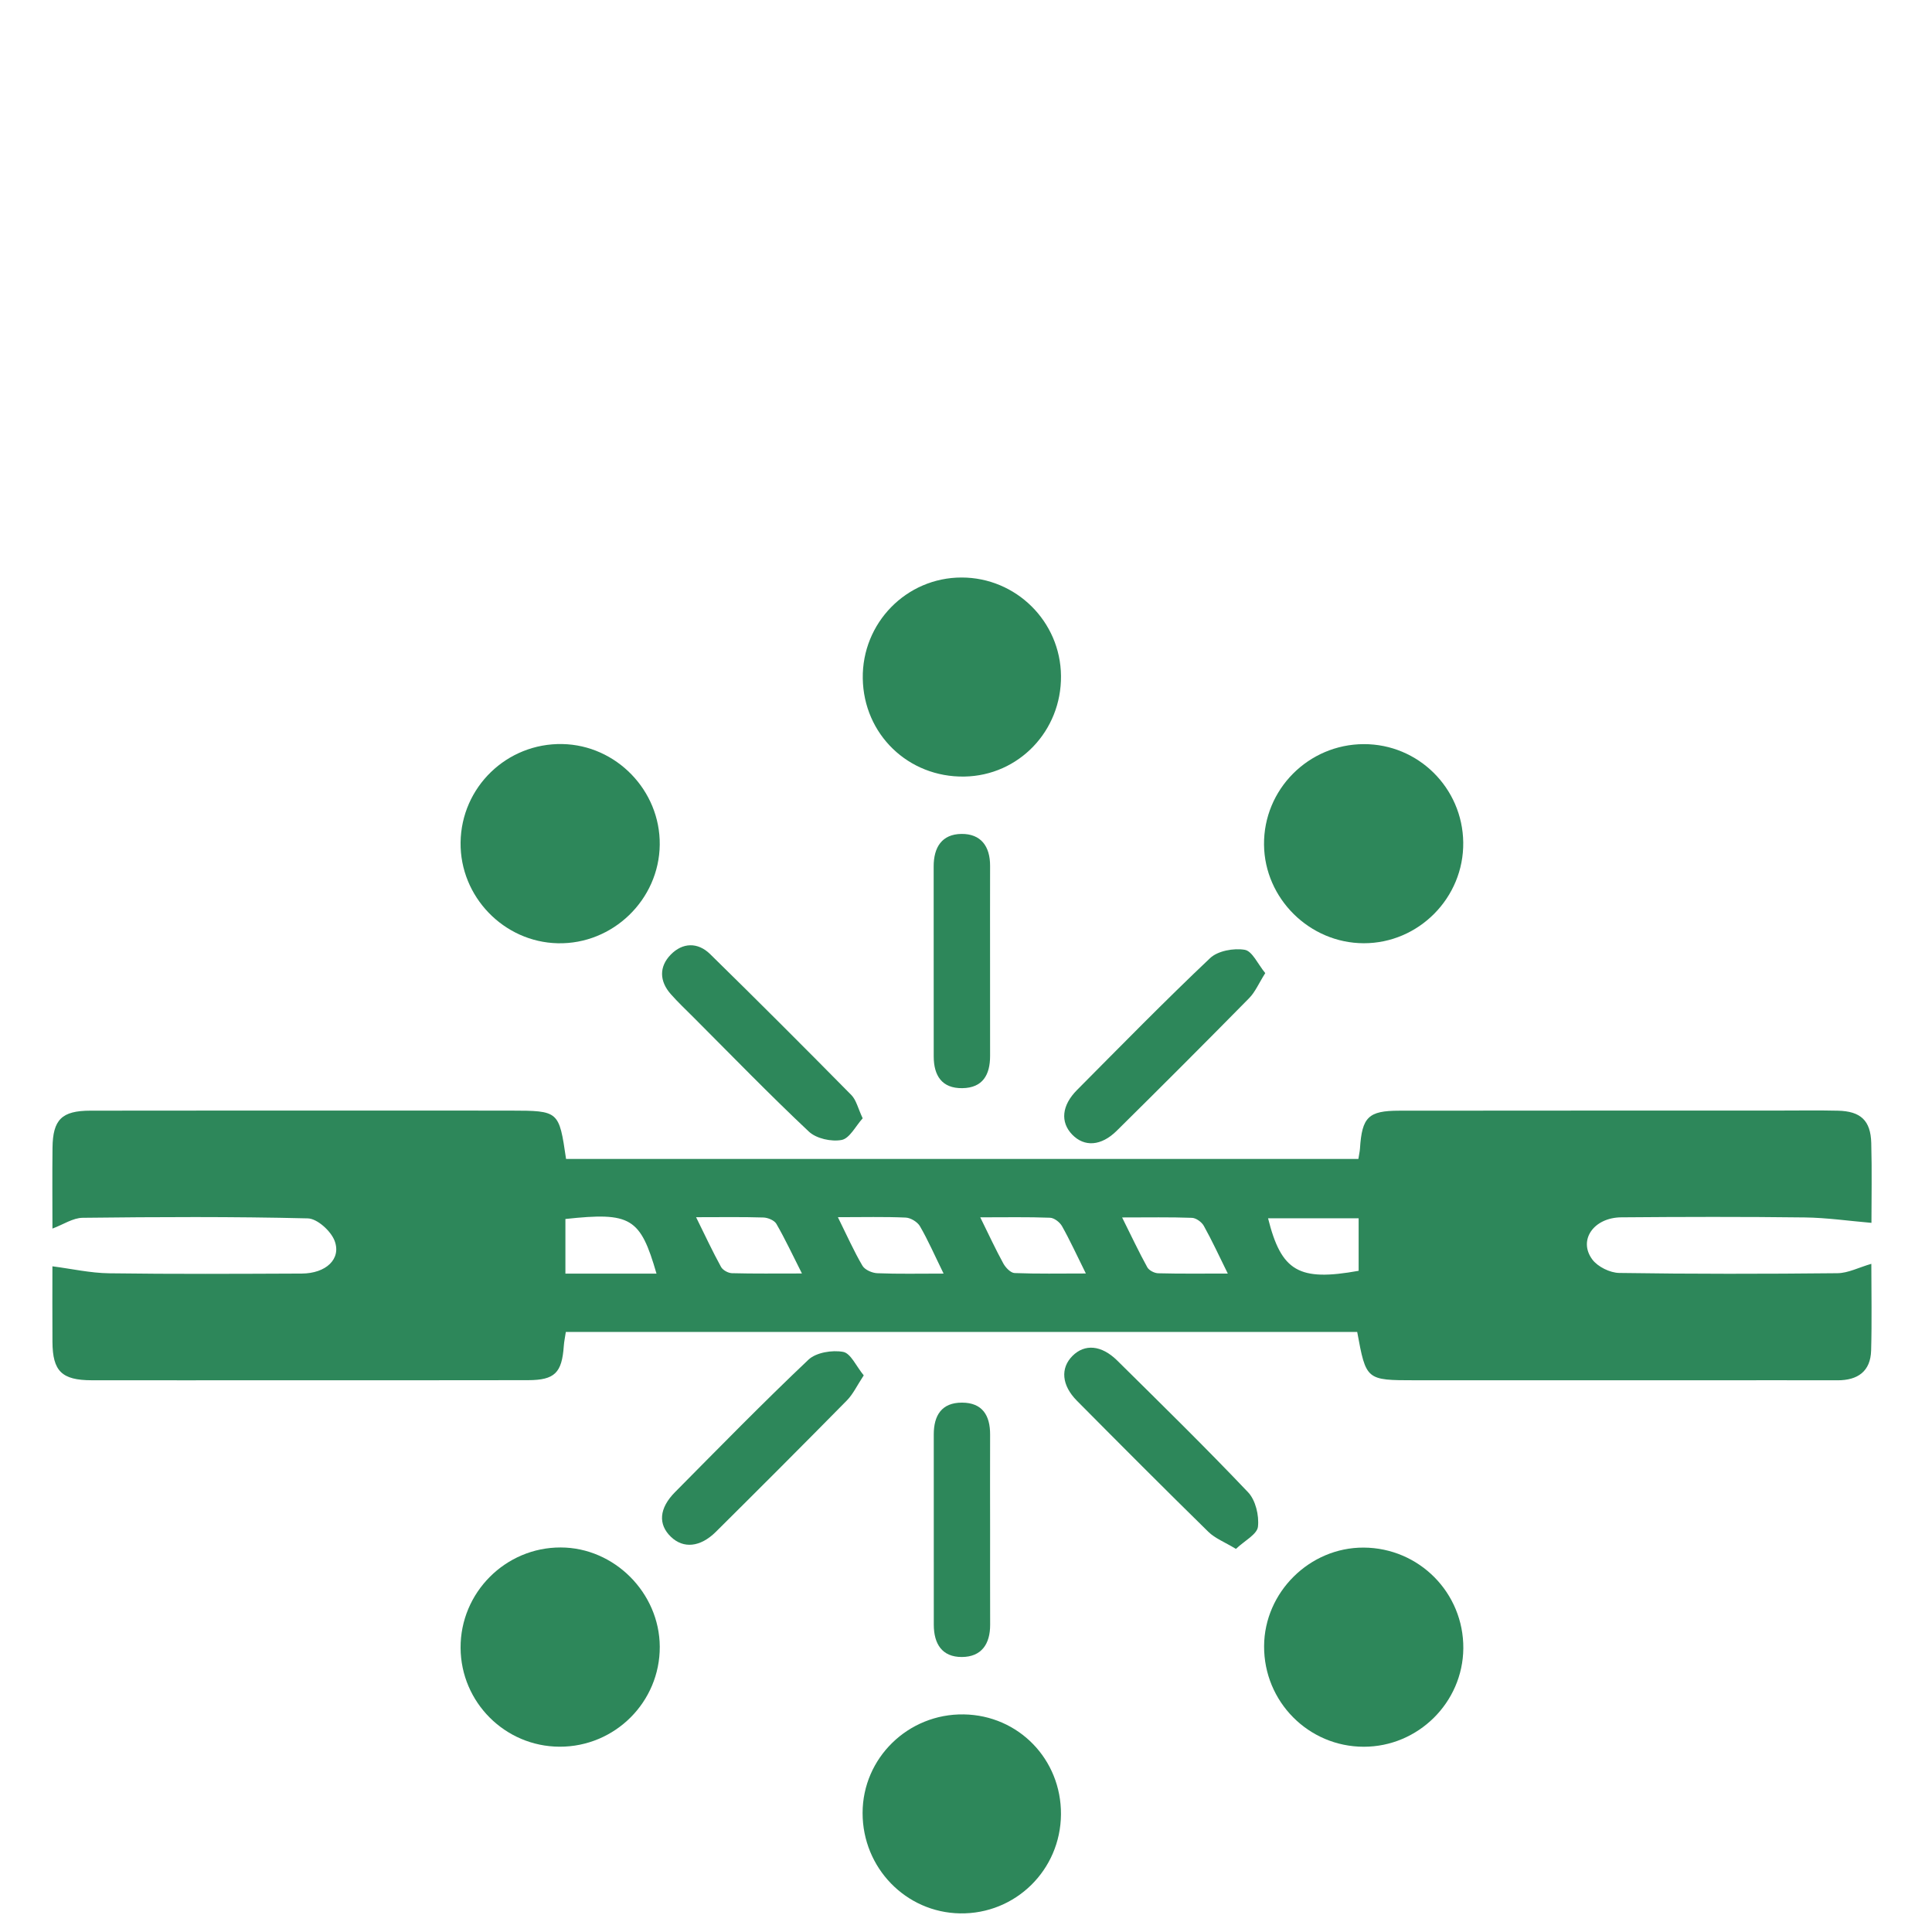 <?xml version="1.0" encoding="utf-8"?>
<!-- Generator: Adobe Illustrator 16.0.0, SVG Export Plug-In . SVG Version: 6.00 Build 0)  -->
<!DOCTYPE svg PUBLIC "-//W3C//DTD SVG 1.0//EN" "http://www.w3.org/TR/2001/REC-SVG-20010904/DTD/svg10.dtd">
<svg version="1.0" xmlns="http://www.w3.org/2000/svg" xmlns:xlink="http://www.w3.org/1999/xlink" x="0px" y="0px"
	 width="141.73px" height="141.73px" viewBox="0 0 141.73 141.73" enable-background="new 0 0 141.73 141.73" xml:space="preserve">
<g id="Calque_1" display="none">
	<g id="Calque_1_2_">
		<g id="Calque_1_1_" display="inline">
			<g>
				<path d="M32.861,112.566c-0.045,1.352,2.258,3.746,3.735,3.914c1.462,0.176,3.182-1.861,6.035-3.76
					c-2.785-2.011-4.439-4.127-5.896-3.995C35.244,108.857,32.911,111.15,32.861,112.566z"/>
				<path d="M95.207,74.61c1.453,0.16,3.146-1.913,5.931-3.813c-2.754-1.908-4.434-3.979-5.895-3.841
					c-1.516,0.146-2.818,2.442-4.22,3.797C92.41,72.128,93.688,74.442,95.207,74.61z"/>
				<path d="M99.128,54.148c-0.107-1.486-2.46-3.895-3.848-3.907c-1.417-0.018-3.837,2.282-4.009,3.775
					c-0.168,1.457,1.956,3.173,3.812,5.834C97.055,57.24,99.238,55.608,99.128,54.148z"/>
				<path d="M78.687,57.949c1.42,0.104,2.997-2.11,5.725-4.271c-2.918-1.775-4.714-3.732-6.106-3.475
					c-1.518,0.274-3.776,2.702-3.665,4.012C74.762,55.659,77.156,57.846,78.687,57.949z"/>
				<path d="M48.764,20.697c0.023-1.417-2.188-3.815-3.691-4.049c-1.413-0.219-3.177,1.83-6.083,3.724
					c2.778,2.067,4.397,4.199,5.826,4.079C46.325,24.318,48.74,22.062,48.764,20.697z"/>
				<path d="M28.5,24.402c1.447,0.081,3.02-2.132,5.657-4.224c-2.872-1.762-4.701-3.766-6.128-3.518
					c-1.534,0.271-2.689,2.666-4.013,4.13C25.51,22.088,26.945,24.318,28.5,24.402z"/>
				<path d="M32.823,129.296c0.199,1.541,2.415,2.826,3.756,4.229c1.396-1.365,3.681-2.591,3.92-4.132
					c0.208-1.381-1.836-3.104-3.803-6.047C34.692,126.236,32.648,127.908,32.823,129.296z"/>
				<path d="M57.917,121.038c0.038,1.423,2.364,3.753,3.854,3.884c1.46,0.134,3.125-2,5.836-3.958
					c-2.718-1.859-4.409-3.913-5.856-3.761C60.25,117.371,57.88,119.709,57.917,121.038z"/>
				<path d="M41.133,120.848c0.144,1.548,2.365,2.896,3.684,4.338c1.409-1.337,3.705-2.521,3.959-4.056
					c0.233-1.387-1.744-3.146-3.582-6.083C43.128,117.824,41.001,119.445,41.133,120.848z"/>
				<path d="M24.347,121.205c0.296,1.526,2.718,3.702,4.149,3.658c1.345-0.044,3.547-2.57,3.633-4.096
					c0.078-1.435-2.124-2.994-4.247-5.652C26.102,117.992,24.083,119.817,24.347,121.205z"/>
				<path d="M57.616,37.367c1.398,1.34,2.707,3.611,4.221,3.757c1.438,0.135,3.085-1.958,5.796-3.892
					c-2.784-1.888-4.492-3.951-5.94-3.775C60.203,33.629,58.961,35.972,57.616,37.367z"/>
				<path d="M61.801,108.047c1.417,0.152,3.087-1.903,5.855-3.841c-2.784-1.92-4.475-3.994-5.909-3.834
					c-1.501,0.175-3.799,2.49-3.807,3.886C57.934,105.601,60.292,107.879,61.801,108.047z"/>
				<path d="M57.919,54.239c0.082,1.402,2.535,3.633,4.045,3.71c1.462,0.076,3.042-2.122,5.657-4.177
					c-2.812-1.789-4.595-3.815-6.046-3.602C60.083,50.395,57.836,52.87,57.919,54.239z"/>
				<path d="M53.528,99.803c1.388,0.132,2.996-2.061,5.716-4.172c-2.894-1.796-4.657-3.76-6.056-3.524
					c-1.521,0.249-2.692,2.556-4.018,3.958C50.617,97.408,51.973,99.649,53.528,99.803z"/>
				<path d="M91.312,87.389c0.12,1.524,2.42,3.985,3.783,3.992c1.439,0.01,3.812-2.249,4.06-3.797
					c0.223-1.387-1.88-3.146-3.754-5.929C93.375,84.329,91.191,85.95,91.312,87.389z"/>
				<path d="M69.965,58.646c-1.449,0.188-3.713,2.629-3.614,3.929c0.108,1.417,2.461,3.626,3.938,3.714
					c1.466,0.08,3.054-2.049,5.747-4.086C73.173,60.409,71.428,58.456,69.965,58.646z"/>
				<path d="M78.639,91.398c1.395,0.138,3.012-2.009,5.762-4.075c-2.894-1.862-4.648-3.878-6.043-3.65
					c-1.517,0.248-3.784,2.628-3.717,3.979C74.712,89.062,77.102,91.252,78.639,91.398z"/>
				<path d="M99.793,79.225c-0.052,1.264,2.39,3.569,3.887,3.702c1.46,0.132,3.108-1.898,5.918-3.842
					c-2.873-1.948-4.599-4.021-6.035-3.842C102.064,75.436,99.851,77.758,99.793,79.225z"/>
				<path d="M61.701,91.485c1.459,0.168,3.178-2.001,5.886-3.921c-2.646-1.906-4.312-4.023-5.771-3.885
					c-1.531,0.139-2.862,2.438-4.284,3.789C58.912,88.9,60.179,91.317,61.701,91.485z"/>
				<path d="M107.453,62.669c-0.064-1.479-2.242-3.871-3.663-3.998c-1.311-0.121-3.775,2.081-4.016,3.542
					c-0.229,1.453,1.68,3.25,3.429,6.223C105.35,65.692,107.516,64.133,107.453,62.669z"/>
				<path d="M82.906,62.323c0.18,1.547,2.473,2.858,3.841,4.271c1.384-1.366,3.67-2.598,3.892-4.125
					c0.198-1.406-1.819-3.131-3.716-6.015C84.893,59.252,82.75,60.917,82.906,62.323z"/>
				<path d="M73.979,95.874c-0.179-1.48-2.515-3.709-3.941-3.737c-1.294-0.021-3.549,2.381-3.696,3.886
					c-0.143,1.431,1.876,3.089,3.806,5.892C72.094,99.029,74.148,97.32,73.979,95.874z"/>
				<path d="M82.939,95.998c-0.229,1.037,2.152,3.622,3.541,3.77c1.534,0.152,3.277-1.681,6.347-3.49
					c-2.859-2.132-4.506-4.301-5.894-4.147C85.386,92.289,83.286,94.407,82.939,95.998z"/>
				<path d="M90.577,45.648c-0.204-1.534-2.453-2.79-3.812-4.17c-1.373,1.396-3.658,2.676-3.862,4.224
					c-0.176,1.396,1.938,3.078,3.938,5.904C88.745,48.751,90.761,47.054,90.577,45.648z"/>
				<path d="M66.389,45.567c-0.062,1.318,2.227,3.689,3.686,3.863c1.451,0.175,3.154-1.818,5.981-3.666
					c-2.762-2.022-4.392-4.139-5.854-4.031C68.748,41.844,66.455,44.144,66.389,45.567z"/>
				<path d="M66.389,113.02c-0.146,0.993,2.423,3.373,3.729,3.337c1.601-0.036,3.159-1.942,6.041-3.95
					c-3.012-1.892-4.838-3.921-6.276-3.681C68.434,108.969,66.632,111.362,66.389,113.02z"/>
				<path d="M66.371,28.857c-0.21,1.445,1.697,3.195,3.499,6.177c2.091-2.844,4.199-4.458,4.09-5.907
					c-0.109-1.497-2.384-2.83-3.711-4.233C68.868,26.203,66.579,27.378,66.371,28.857z"/>
				<path d="M53.335,25.206c-1.438,0.062-3.737,2.31-3.885,3.783c-0.142,1.446,1.944,3.114,3.938,5.938
					c1.884-2.826,3.885-4.511,3.729-5.964C56.962,27.492,54.625,25.147,53.335,25.206z"/>
				<path d="M36.554,25.18c-1.296-0.033-3.578,2.374-3.719,3.857c-0.135,1.453,1.896,3.102,3.845,5.915
					c1.942-2.88,4.005-4.593,3.826-6.039C40.326,27.433,37.993,25.217,36.554,25.18z"/>
				<path d="M57.873,20.613c0.051,1.435,2.419,3.753,3.928,3.888c1.459,0.127,3.122-2.044,5.81-4.025
					c-2.764-1.889-4.48-3.979-5.939-3.812C60.171,16.837,57.816,19.254,57.873,20.613z"/>
				<path d="M36.75,15.917c1.455,0.121,3.087-1.913,5.865-3.86c-2.864-1.93-4.594-3.999-6.037-3.815
					c-1.479,0.19-3.653,2.537-3.713,4.016C32.816,13.512,35.266,15.793,36.75,15.917z"/>
				<path d="M41.164,137.861c0.214,1.475,2.562,2.644,3.976,3.951c1.302-1.417,3.532-2.771,3.635-4.258
					c0.096-1.46-1.985-3.062-4.007-5.819C42.929,134.656,40.959,136.416,41.164,137.861z"/>
				<path d="M53.288,125.616c-1.473,0.116-3.761,2.365-3.883,3.841c-0.12,1.452,2.021,3.098,4.093,5.899
					c1.833-2.862,3.795-4.571,3.615-6.019C56.926,127.857,54.553,125.521,53.288,125.616z"/>
				<path d="M74.606,104.462c0.257,1.476,2.69,3.646,4.047,3.558c1.365-0.08,3.498-2.521,3.593-4.03
					c0.087-1.439-2.03-3.002-4.166-5.812C76.282,101.219,74.36,103.03,74.606,104.462z"/>
				<path d="M112.126,66.674c-1.438,1.302-3.78,2.439-4.046,3.947c-0.24,1.404,1.731,3.188,3.564,6.158
					c2.084-2.79,4.184-4.374,4.072-5.8C115.606,69.464,113.411,68.102,112.126,66.674z"/>
				<path d="M44.645,7.611c1.556,0.154,3.306-1.628,6.479-3.424c-2.938-2.166-4.58-4.315-6.01-4.183
					c-1.517,0.145-3.585,2.274-3.95,3.874C40.934,4.895,43.281,7.479,44.645,7.611z"/>
				<path d="M86.963,82.913c1.396,0.146,3.01-1.95,5.743-3.941c-2.848-1.898-4.609-3.979-5.988-3.755
					c-1.538,0.257-2.736,2.601-4.085,4.038C84.071,80.562,85.415,82.752,86.963,82.913z"/>
				<path d="M78.405,74.508c1.34,0.046,3.709-2.232,3.87-3.691c0.16-1.453-1.848-3.155-3.746-6.028
					c-1.972,2.786-4.036,4.438-3.91,5.895C74.743,72.156,77.01,74.465,78.405,74.508z"/>
				<path d="M45.105,100.131c-1.409,1.322-3.726,2.498-3.959,4.001c-0.223,1.411,1.765,3.163,3.631,6.105
					c2.052-2.805,4.157-4.426,4.021-5.827C48.647,102.877,46.425,101.548,45.105,100.131z"/>
				<path d="M57.119,45.583c-0.044-1.395-2.508-4.001-3.425-3.809c-1.688,0.356-3.939,2.202-4.243,3.757
					c-0.261,1.354,1.848,3.162,3.824,6.163C55.25,48.744,57.168,47.134,57.119,45.583z"/>
				<path d="M78.7,41.055c1.318-0.05,3.469-2.531,3.546-4.027c0.076-1.446-2.038-2.998-4.178-5.787
					c-1.775,3.005-3.705,4.819-3.451,6.244C74.888,38.97,77.295,41.103,78.7,41.055z"/>
				<path d="M53.351,116.386c1.378,0.195,3.063-1.825,5.93-3.755c-2.85-2.001-4.544-4.104-5.911-3.905
					c-1.548,0.22-2.812,2.488-4.195,3.871C50.554,113.946,51.811,116.166,53.351,116.386z"/>
				<path d="M45.175,41.099c1.438,0.095,3.02-2.01,5.798-4.085c-2.979-1.833-4.768-3.803-6.174-3.558
					c-1.491,0.252-3.658,2.642-3.618,4.035C41.22,38.82,43.672,41,45.175,41.099z"/>
				<path d="M53.535,15.936c1.369,0.146,2.979-1.938,5.733-3.954c-2.927-1.91-4.708-3.969-6.06-3.713
					c-1.559,0.292-2.731,2.622-4.076,4.066C50.593,13.621,51.958,15.764,53.535,15.936z"/>
				<path d="M73.962,78.934c-0.328-1.549-2.598-3.359-4.292-3.688c-0.917-0.182-3.328,2.454-3.359,3.863
					c-0.042,1.533,1.891,3.11,3.9,6.046C72.163,82.109,74.243,80.27,73.962,78.934z"/>
			</g>
		</g>
		<g id="Calque_2" display="inline">
			<g>
				<path fill="none" stroke="#000000" stroke-width="5.46" stroke-miterlimit="10" d="M137.259,58.302
					c-0.047-0.974-0.836-2.074-1.726-2.949c-0.294-0.291-0.603-0.56-0.894-0.787C114.339,38.712,93.957,22.963,73.662,7.101
					c-0.533-0.416-1.032-0.727-1.513-0.931c-1.246-0.53-2.383-0.284-3.661,0.549c-0.2,0.13-0.387,0.207-0.597,0.366
					c-20.318,15.83-40.7,31.585-60.992,47.455c-1.256,0.98-2.629,2.697-2.709,4.146C3.88,64.456,4.062,70.249,4.062,77.099h0.001
					l0,0c0.74-0.505,1.328-0.899,1.859-1.255c0.269-0.18,0.528-0.355,0.761-0.514c0.541-0.365,1.013-0.691,1.454-1.034
					c8.254-6.399,16.515-12.792,24.769-19.191c1.932-1.499,3.862-2.999,5.792-4.498c9.247-7.179,18.482-14.372,27.678-21.615
					c3.222-2.539,5.409-2.61,8.664-0.039c12.693,10.022,25.476,19.941,38.257,29.85c5.853,4.533,11.702,9.067,17.552,13.604
					c0.754,0.583,1.54,1.154,2.365,1.745c1.226,0.874,2.562,1.806,4.168,2.961c0-3.484,0.038-6.71,0.042-9.803
					C137.429,64.217,137.396,61.256,137.259,58.302z"/>
				<path fill="none" stroke="#000000" stroke-width="5.46" stroke-miterlimit="10" d="M120.703,103.569
					c0-9.313,0.156-18.636-0.121-27.942c-0.058-2.019-1.131-4.691-2.658-5.865c-14.524-11.182-29.284-22.057-43.893-33.13
					c-2.396-1.814-4.182-1.743-6.548,0.048c-14.5,10.975-29.146,21.76-43.574,32.82c-1.583,1.214-2.991,3.773-3.015,5.724
					c-0.22,18.919-0.09,37.845-0.149,56.765c-0.011,2.745,0.845,3.896,3.772,3.859c9.457-0.136,18.917-0.113,28.378,0
					c2.848,0.034,3.827-1.002,3.782-3.832c-0.129-8.434,0.052-16.878-0.088-25.316c-0.055-3.186,1.066-4.451,4.306-4.373
					c6.547,0.149,13.099,0.149,19.647,0.008c3.181-0.069,4.415,1.073,4.354,4.322c-0.149,8.289,0.07,16.595-0.101,24.883
					c-0.062,3.207,0.968,4.381,4.233,4.323c9.168-0.155,18.343-0.17,27.508,0.008c3.335,0.064,4.251-1.209,4.201-4.351
					c-0.146-9.313-0.053-18.637-0.053-27.948L120.703,103.569L120.703,103.569z"/>
			</g>
		</g>
		<g id="Calque_3" display="inline">
			<path d="M137.529,115.715c-4.825-4.911-9.717-9.756-14.591-14.618c-5.592-5.58-11.193-11.154-16.784-16.729
				c0.39-0.801,0.692-1.462,1.016-2.108c6.248-12.278,7.761-25.182,4.695-38.55C105.156,14.47,76.391-4.781,46.376,1.039
				C15.055,7.114-4.555,36.508,1.481,67.679c7.046,36.367,47.663,56.237,80.67,39.36c2.042-1.047,3.062-0.735,4.572,0.788
				c9.763,9.911,19.608,19.736,29.479,29.541c4.812,4.779,11.52,5.327,16.979,1.395c1.587-1.153,2.917-2.666,4.305-4.07
				C143.047,129.068,143.083,121.366,137.529,115.715z M56.81,102.347C30.35,102.2,10.863,80.544,11.172,56.518
				c0.004-25.366,20.389-45.693,45.762-45.646c25.414,0.049,45.748,20.489,45.726,45.96
				C102.629,81.795,81.898,102.487,56.81,102.347z"/>
		</g>
		<g id="Calque_4" display="inline">
			<path d="M62.265,0.828C17.816,6.447-10.346,51.865,4.365,94.2c12.316,35.453,50.992,55.297,86.838,44.554
				c13.022-3.898,21.537-14.235,20.724-25.89c-0.246-3.609,0.294-6.139,2.769-8.931c4.331-4.89,4.082-10.124-0.201-13.705
				c-3.958-3.312-8.171-6.323-12.334-9.379c-2.909-2.131-5.698-1.669-8.106,0.896c-1.72,1.84-3.402,3.725-4.935,5.729
				c-1.495,1.945-2.854,2.458-4.913,0.652c-6.053-5.308-12.543-10.151-18.229-15.812C60.864,67.226,56.587,61.3,51.8,55.573
				c1.862-1.63,3.089-2.692,4.304-3.769c1.319-1.168,2.656-2.319,3.938-3.531c3.114-2.959,3.354-5.453,0.78-8.952
				c-2.238-3.045-4.771-5.894-6.803-9.066c-5.571-8.702-12.599-6.433-17.924-1.146c-7.696,7.641-8.465,16.298-2.021,27.222
				c11.986,20.321,28.181,36.662,47.971,49.443c6.067,3.915,12.313,7.446,20.199,6.431c0.604,7.907-4.043,14.649-12.717,16.896
				c-6.864,1.773-14.167,3.169-21.18,2.819c-36.215-1.77-62.124-32.96-57.831-68.902c3.221-26.979,26.206-49.973,52.649-52.677
				c29.854-3.055,56.536,13.345,65.666,40.479c6.646,19.726,3.849,38.193-7.655,55.473c-0.977,1.464-2.004,3.566-1.661,5.065
				c0.326,1.449,2.321,3.36,3.728,3.488c1.595,0.142,3.921-1.054,4.94-2.409c8.48-11.281,12.896-24.084,13.514-38.194
				C143.621,30.387,105.703-4.667,62.265,0.828z"/>
		</g>
		<g id="Calque_2_1_" display="inline">
		</g>
		<polygon display="inline" points="0,101.619 70.92,40.111 141.73,101.619 		"/>
	</g>
	<g display="inline">
		<defs>
			<rect id="SVGID_1_" x="27" y="20.762" width="84.883" height="120.968"/>
		</defs>
		<clipPath id="SVGID_2_">
			<use xlink:href="#SVGID_1_"  overflow="visible"/>
		</clipPath>
		<path clip-path="url(#SVGID_2_)" fill="#2D875A" d="M84.893,88.642c-2.962,0.955-5.831,1.881-8.817,2.844
			c-0.057-0.272-0.193-0.53-0.141-0.742c1.479-5.957-1.678-9.817-6.013-13.048c-4.177-3.111-8.605-5.901-12.667-9.151
			c-7.652-6.125-10.047-14.263-8.412-23.756c0.069-0.399,0.078-0.81,0.118-1.213c0.032-0.319,0.07-0.639,0.158-1.437
			c0.733,0.878,1.26,1.414,1.676,2.024c2.345,3.438,5.522,5.78,9.52,6.822c5.718,1.49,9.158,5.24,11.014,10.633
			c0.755,2.194,1.299,4.459,1.938,6.691c-0.184,0.212-0.363,0.425-0.547,0.638c-3.93-1.627-7.859-3.254-11.528-4.772
			c1.441,3.468,11.698,10.235,16.447,9.066c-0.541-1.8-1.126-3.582-1.609-5.392c-1.798-6.729-0.954-13.098,2.703-19.061
			c0.953-1.556,1.874-3.134,2.874-4.659c4.72-7.19,5.166-14.723,1.882-22.574c-0.1-0.239-0.162-0.492-0.26-0.794
			c7.903,2.804,17.987,12.517,20.407,23.823c2.634,12.298-0.726,22.793-9.923,31.446c1.06-9.45,2.73-18.89-1.284-28.062
			c1.064,6.853,0.753,13.603-1.883,20.063c-1.064,2.609-2.506,5.123-4.131,7.431c-2.043,2.903-3.327,5.917-2.724,9.479
			C83.911,86.23,84.498,87.455,84.893,88.642"/>
		<path clip-path="url(#SVGID_2_)" fill="#2D875A" d="M47.018,135.495c-1.785-1.337-3.321-2.517-4.891-3.65
			c-1.09-0.787-1.084-1.642-0.53-2.795c2.618-5.443,5.889-10.435,9.843-15.009c8.228-9.518,18.374-16.021,30.339-19.838
			c9.389-2.992,18.947-3.404,28.63-2.271c0.538,0.062,1.312,1.068,1.371,1.694c0.183,1.881,0.066,3.79,0.066,6.071
			c-13.278-2.273-26.222-0.389-38.332,6.211C61.336,112.546,52.708,122.443,47.018,135.495"/>
		<path clip-path="url(#SVGID_2_)" fill="#2D875A" d="M111.205,107.222c-0.675,2.289-1.313,4.457-1.851,6.282
			c-3.022,0-5.783-0.077-8.54,0.013c-17.922,0.574-30.877,9.008-38.98,24.912c-0.862,1.693-1.604,2.493-3.453,1.614
			c-0.602-0.285-1.293-0.379-1.933-0.598c-0.82-0.279-1.628-0.598-2.436-0.896C60.506,118.848,84.689,101.608,111.205,107.222"/>
		<path clip-path="url(#SVGID_2_)" fill="#2D875A" d="M67.282,96.231c-2.122,1.391-4.121,2.753-6.189,4.001
			c-0.292,0.176-1.03-0.067-1.375-0.348c-7.583-6.133-16.298-9.761-25.783-11.654c-1.761-0.352-3.585-0.403-5.82-0.641
			c0.89-2.415,1.634-4.719,2.643-6.901c0.167-0.36,1.536-0.395,2.267-0.226c4.422,1.031,8.927,1.856,13.204,3.332
			C53.977,86.469,60.958,90.61,67.282,96.231"/>
		<path clip-path="url(#SVGID_2_)" fill="#2D875A" d="M68.446,141.73c5.867-13.925,22.225-22.898,37.619-20.579
			c-1.916,2.37-3.497,4.702-5.488,6.6c-0.807,0.769-2.506,0.641-3.811,0.839c-7.565,1.138-13.621,4.826-18.336,10.795
			c-0.71,0.898-1.404,1.616-2.74,1.663C73.355,141.129,71.031,141.471,68.446,141.73"/>
		<path clip-path="url(#SVGID_2_)" fill="#2D875A" d="M27,101.674v-6.879c10.261,0.728,19.387,4.102,27.543,10.248
			c-1.735,1.687-3.415,3.319-5.013,4.872c-3.513-1.744-6.989-3.846-10.732-5.22C35.05,103.32,31.033,102.673,27,101.674"/>
		<path clip-path="url(#SVGID_2_)" fill="#2D875A" d="M44.905,115.998c-1.349,2.125-2.593,4.086-3.756,5.915
			c-3.33-1.412-6.586-2.729-9.769-4.198c-0.558-0.258-0.931-1.115-1.195-1.773c-0.767-1.915-1.436-3.868-2.278-6.175
			C34.327,110.192,39.655,112.556,44.905,115.998"/>
	</g>
</g>
<g id="Calque_5">
	<g>
		<defs>
			<rect id="SVGID_3_" x="3.839" y="42.365" width="133.463" height="98"/>
		</defs>
		<clipPath id="SVGID_4_">
			<use xlink:href="#SVGID_3_"  overflow="visible"/>
		</clipPath>
		<path clip-path="url(#SVGID_4_)" fill="#2D875A" d="M69.222,93.43c-0.675-1.377-1.146-2.46-1.736-3.476
			c-0.184-0.315-0.677-0.615-1.041-0.633c-1.553-0.07-3.11-0.029-4.979-0.029c0.688,1.39,1.186,2.514,1.805,3.565
			c0.178,0.299,0.709,0.531,1.088,0.545C65.877,93.465,67.399,93.43,69.222,93.43 M71.911,89.302
			c0.643,1.304,1.133,2.367,1.696,3.391c0.167,0.302,0.534,0.686,0.822,0.697c1.649,0.066,3.302,0.032,5.229,0.032
			c-0.687-1.383-1.175-2.453-1.751-3.475c-0.164-0.289-0.573-0.605-0.88-0.615C75.415,89.27,73.799,89.302,71.911,89.302
			 M90.07,93.427c-0.655-1.325-1.166-2.438-1.76-3.501c-0.157-0.281-0.568-0.577-0.873-0.587c-1.608-0.059-3.219-0.028-5.12-0.028
			c0.691,1.388,1.234,2.543,1.848,3.656c0.128,0.23,0.522,0.433,0.801,0.439C86.577,93.448,88.188,93.427,90.07,93.427
			 M58.83,93.422c-0.699-1.381-1.239-2.54-1.876-3.642c-0.15-0.259-0.624-0.456-0.954-0.465c-1.557-0.049-3.116-0.022-4.936-0.022
			c0.678,1.374,1.218,2.533,1.832,3.649c0.128,0.234,0.519,0.45,0.795,0.458C55.302,93.443,56.913,93.422,58.83,93.422
			 M93.024,89.373c0.973,3.898,2.259,4.644,6.645,3.852v-3.852H93.024z M41.478,89.424v4.009h3.324h3.359
			C46.972,89.319,46.275,88.907,41.478,89.424 M99.563,97.711H41.509c-0.057,0.388-0.127,0.706-0.149,1.027
			c-0.138,1.97-0.662,2.505-2.62,2.51c-5.96,0.015-11.92,0.004-17.879,0.006c-4.712,0.001-9.423,0.009-14.134,0.001
			c-2.192-0.004-2.864-0.664-2.879-2.809c-0.013-1.928-0.003-3.855-0.003-5.551c1.413,0.183,2.784,0.494,4.161,0.512
			c4.71,0.065,9.422,0.04,14.132,0.02c1.77-0.009,2.915-1.063,2.409-2.403c-0.272-0.718-1.273-1.628-1.965-1.645
			c-5.502-0.136-11.01-0.106-16.514-0.043c-0.719,0.006-1.431,0.498-2.221,0.791c0-1.958-0.018-3.938,0.005-5.921
			c0.023-2.073,0.675-2.726,2.778-2.729c8.061-0.013,16.121-0.006,24.181-0.008c2.213,0,4.428,0,6.641,0.004
			c3.555,0.008,3.555,0.011,4.074,3.547h58.123c0.053-0.334,0.104-0.552,0.118-0.769c0.147-2.3,0.614-2.771,2.875-2.772
			c9.308-0.01,18.616-0.008,27.927-0.01c1.419,0,2.838-0.023,4.257,0.01c1.671,0.038,2.405,0.719,2.448,2.371
			c0.056,2.041,0.014,4.083,0.014,5.857c-1.671-0.142-3.282-0.379-4.9-0.397c-4.483-0.056-8.968-0.045-13.452-0.008
			c-2.026,0.018-3.177,1.673-2.127,3.09c0.399,0.538,1.3,0.981,1.979,0.99c5.335,0.081,10.671,0.075,16.007,0.019
			c0.789-0.009,1.576-0.427,2.485-0.688c0,2.09,0.045,4.225-0.015,6.357c-0.043,1.533-0.98,2.191-2.468,2.187
			c-3.008-0.009-6.018-0.002-9.024-0.002c-7.322,0-14.645,0-21.966,0C100.217,101.254,100.217,101.252,99.563,97.711"/>
		<path clip-path="url(#SVGID_4_)" fill="#2D875A" d="M100.045,128.14c-4.058-0.002-7.332-3.309-7.312-7.381
			c0.018-3.955,3.346-7.248,7.303-7.229c4.074,0.02,7.341,3.323,7.312,7.391C107.316,124.895,104.03,128.142,100.045,128.14"/>
		<path clip-path="url(#SVGID_4_)" fill="#2D875A" d="M33.788,61.804c0.05-4.063,3.395-7.299,7.464-7.221
			c3.96,0.076,7.19,3.413,7.146,7.383c-0.044,4.034-3.441,7.319-7.477,7.231C36.957,69.111,33.739,65.777,33.788,61.804"/>
		<path clip-path="url(#SVGID_4_)" fill="#2D875A" d="M41.046,128.137c-3.993-0.016-7.237-3.257-7.258-7.253
			c-0.021-4.05,3.291-7.373,7.342-7.363c3.933,0.005,7.249,3.327,7.27,7.277C48.419,124.85,45.114,128.152,41.046,128.137"/>
		<path clip-path="url(#SVGID_4_)" fill="#2D875A" d="M100.045,54.589c3.988-0.012,7.248,3.209,7.297,7.212
			c0.051,4.048-3.262,7.403-7.301,7.394c-3.966-0.008-7.273-3.275-7.313-7.226C92.686,57.921,95.978,54.6,100.045,54.589"/>
		<path clip-path="url(#SVGID_4_)" fill="#2D875A" d="M77.834,49.58c0.04,4.043-3.104,7.321-7.089,7.388
			c-4.112,0.068-7.389-3.098-7.453-7.198c-0.062-4.073,3.205-7.408,7.254-7.404C74.539,42.369,77.797,45.593,77.834,49.58"/>
		<path clip-path="url(#SVGID_4_)" fill="#2D875A" d="M77.832,133.103c-0.029,4.082-3.344,7.33-7.409,7.261
			c-3.973-0.068-7.146-3.341-7.144-7.364c0.002-4.037,3.348-7.297,7.422-7.233C74.718,125.829,77.86,129.063,77.832,133.103"/>
		<path clip-path="url(#SVGID_4_)" fill="#2D875A" d="M92.818,71.386c-0.473,0.747-0.736,1.388-1.187,1.843
			c-3.213,3.265-6.45,6.503-9.708,9.723c-1.148,1.135-2.379,1.201-3.269,0.28c-0.881-0.914-0.771-2.141,0.36-3.275
			c3.229-3.248,6.431-6.523,9.758-9.67c0.565-0.535,1.735-0.748,2.54-0.61C91.869,69.771,92.275,70.73,92.818,71.386"/>
		<path clip-path="url(#SVGID_4_)" fill="#2D875A" d="M63.363,100.897c-0.496,0.752-0.781,1.375-1.233,1.834
			c-3.185,3.235-6.394,6.446-9.616,9.644c-1.149,1.139-2.385,1.242-3.297,0.364c-0.952-0.916-0.871-2.093,0.304-3.279
			c3.235-3.265,6.449-6.554,9.786-9.714c0.561-0.529,1.743-0.722,2.545-0.573C62.411,99.276,62.812,100.228,63.363,100.897"/>
		<path clip-path="url(#SVGID_4_)" fill="#2D875A" d="M90.667,113.626c-0.822-0.499-1.527-0.768-2.021-1.251
			c-3.242-3.178-6.447-6.395-9.644-9.617c-1.125-1.134-1.222-2.39-0.328-3.288c0.896-0.898,2.125-0.807,3.287,0.341
			c3.229,3.192,6.472,6.369,9.597,9.66c0.552,0.58,0.818,1.708,0.725,2.527C92.219,112.559,91.301,113.025,90.667,113.626"/>
		<path clip-path="url(#SVGID_4_)" fill="#2D875A" d="M63.286,82.038c-0.521,0.574-0.956,1.475-1.543,1.588
			c-0.75,0.144-1.857-0.099-2.403-0.611c-2.892-2.718-5.656-5.574-8.464-8.383c-0.561-0.562-1.141-1.107-1.666-1.702
			c-0.839-0.948-0.87-2.01-0.006-2.898c0.871-0.895,1.986-0.925,2.89-0.04c3.485,3.414,6.933,6.865,10.36,10.339
			C62.817,80.7,62.941,81.305,63.286,82.038"/>
		<path clip-path="url(#SVGID_4_)" fill="#2D875A" d="M72.633,112.214c0,2.325-0.004,4.651,0.003,6.976
			c0.005,1.411-0.635,2.361-2.076,2.366c-1.462,0.006-2.058-0.977-2.058-2.372c0.004-4.651-0.001-9.301-0.002-13.953
			c-0.002-1.393,0.578-2.34,2.074-2.335c1.493,0.003,2.066,0.942,2.059,2.343C72.624,107.565,72.632,109.889,72.633,112.214"/>
		<path clip-path="url(#SVGID_4_)" fill="#2D875A" d="M72.63,70.656c0,2.267-0.004,4.535,0.002,6.802
			c0.002,1.382-0.532,2.348-2.037,2.369c-1.51,0.022-2.094-0.938-2.098-2.314c-0.012-4.646,0.007-9.295-0.004-13.943
			c-0.004-1.408,0.6-2.379,2.042-2.394c1.429-0.013,2.101,0.917,2.097,2.338C72.625,65.895,72.63,68.275,72.63,70.656"/>
	</g>
</g>
<g id="Calque_2_2_" display="none">
	<g display="inline">
		<defs>
			<rect id="SVGID_5_" x="19.65" y="20.865" width="100.986" height="120.865"/>
		</defs>
		<clipPath id="SVGID_6_">
			<use xlink:href="#SVGID_5_"  overflow="visible"/>
		</clipPath>
		<path clip-path="url(#SVGID_6_)" fill="#2D875A" d="M61.714,88.431c0.047-1.701-1.312-3.066-3.059-3.075
			c-1.689-0.006-2.946,1.19-3.009,2.872c-0.068,1.801,1.163,3.156,2.904,3.198C60.281,91.468,61.667,90.155,61.714,88.431
			 M99.105,77.635c1.749,0.04,3.124-1.272,3.144-3.003c0.017-1.669-1.409-3.099-3.094-3.098c-1.579,0.001-2.95,1.341-3.018,2.948
			C96.066,76.23,97.349,77.594,99.105,77.635 M95.88,111.282c-1.663,0.057-2.998,1.485-2.96,3.171
			c0.035,1.683,1.458,3.034,3.133,2.979c1.715-0.057,2.994-1.428,2.949-3.157C98.956,112.573,97.551,111.226,95.88,111.282
			 M45.563,111.29c-1.656-0.024-3.096,1.376-3.116,3.034c-0.022,1.659,1.373,3.111,3.02,3.142c1.624,0.032,3.093-1.404,3.117-3.048
			C48.606,112.752,47.22,111.316,45.563,111.29 M73.827,111.395c0.052-1.663-1.317-3.098-2.992-3.131
			c-1.696-0.033-3.12,1.286-3.177,2.947c-0.058,1.667,1.294,3.082,2.985,3.125C72.344,114.382,73.771,113.06,73.827,111.395
			 M84.61,88.328c-0.019-1.734-1.398-3.051-3.13-2.984c-1.675,0.064-2.928,1.335-2.939,2.979c-0.012,1.721,1.344,3.104,3.055,3.113
			C83.315,91.447,84.628,90.094,84.61,88.328 M38.007,74.482c-0.062,1.674,1.268,3.108,2.948,3.183
			c1.662,0.075,3.137-1.275,3.205-2.933c0.067-1.651-1.316-3.15-2.947-3.195C39.553,71.493,38.065,72.86,38.007,74.482
			 M74.657,58.587c1.2-0.267,1.923-0.447,2.655-0.59c3.377-0.657,6.737-1.659,10.142-1.84c2.714-0.145,4.064-1.402,4.662-3.625
			c1.239-4.603,2.458-9.229,3.294-13.917c0.708-3.979,0.869-8.056,1.309-12.452c-8.166,2.697-15.807,5.457-22.77,9.804
			c-4.794,2.992-7.168,7.461-7.511,12.979c-0.208,3.34,0.64,6.448,3.192,9.125c1.068-1.634,1.979-3.045,2.907-4.444
			c2.681-4.048,5.363-8.092,8.051-12.134c0.838-1.26,1.99-1.644,3.254-0.793c1.259,0.846,1.349,2.047,0.498,3.306
			c-0.632,0.934-1.25,1.874-1.872,2.812C79.951,50.61,77.434,54.402,74.657,58.587 M115.831,85.592
			c-4.741,1.428-8.005-0.982-11.291-3.521c-0.604-0.467-1.824-0.558-2.598-0.312c-3.415,1.095-7.03,0.05-9.016-2.801
			c-1.934-2.777-1.753-6.687,0.429-9.221c2.356-2.738,5.963-3.504,9.186-1.949c3.051,1.471,4.691,4.813,4.102,8.261
			c-0.1,0.588-0.23,1.345,0.041,1.795c1.314,2.21,5.639,3.799,8.505,3.25c-0.091-10.664-8.818-19.741-19.689-20.571
			c-7.375-0.562-14.484,0.711-21.317,3.302c-2.883,1.093-5.306,1.044-8.195-0.017c-7.671-2.815-15.605-4.336-23.823-2.866
			c-9.643,1.726-17.552,11.165-17.015,20.166c3.327,1.199,5.466-0.914,7.589-2.841c0.531-0.481,0.915-1.524,0.818-2.234
			c-0.489-3.559,1.166-6.859,4.383-8.337c3.127-1.438,6.767-0.6,8.981,2.067c2.195,2.643,2.347,6.416,0.371,9.208
			c-2.041,2.884-5.748,4.1-8.969,2.663c-1.372-0.61-2.251-0.325-3.19,0.561c-2.749,2.598-5.781,4.432-9.793,3.682
			c-0.253-0.047-0.541,0.093-0.878,0.159v9.364c2.587,0,4.926-0.226,7.206,0.042c6.684,0.788,12.643-0.779,17.911-4.971
			c0.056-0.044,0.138-0.066,0.17-0.121c0.451-0.768,1.209-1.51,1.288-2.317c0.343-3.53,2.607-6.352,5.943-7.091
			c3.415-0.755,6.918,0.919,8.493,4.062c1.509,3.013,0.863,6.611-1.6,8.911c-2.6,2.427-6.347,2.842-9.327,0.785
			c-1.2-0.83-2.069-0.889-3.171-0.049c-0.611,0.468-1.37,0.739-1.985,1.201c-4.332,3.259-9.107,4.666-14.577,4.082
			c-3.104-0.331-6.273-0.061-9.416-0.061c0.488,13.219,18.603,33.921,30.032,34.425c0-2.039-0.245-4.11,0.054-6.099
			c0.51-3.392-0.879-5.563-3.637-7.271c-0.909-0.562-1.446-0.663-2.398-0.098c-3.113,1.844-6.679,1.403-9.156-0.96
			c-2.354-2.244-3.051-5.848-1.691-8.74c1.368-2.91,4.698-4.765,7.788-4.336c3.491,0.484,6.4,2.879,6.511,6.425
			c0.088,2.869,1.536,4.263,3.497,5.657c0.688,0.489,1.288,1.105,1.998,1.554c1.278,0.81,1.619,1.902,1.582,3.388
			c-0.101,4.065-0.035,8.134-0.035,12.365c2.612,0.362,4.99,0.69,7.605,1.052c0-5.774-0.047-11.114,0.026-16.454
			c0.022-1.579-0.27-2.67-1.684-3.712c-2.726-2.009-3.449-5.645-2.129-8.761c1.271-2.996,4.357-4.859,7.617-4.595
			c3.121,0.253,5.977,2.625,6.719,5.583c0.823,3.275-0.385,7.132-3.374,8.346c-2.724,1.106-2.917,2.794-2.812,5.174
			c0.143,3.232,0.035,6.478,0.035,9.717v4.792c2.433-0.334,4.576-0.556,6.676-0.988c0.394-0.081,0.842-1.003,0.867-1.556
			c0.099-2.178,0.309-4.405-0.014-6.539c-0.723-4.771,0.846-8.181,5.007-10.692c2.173-1.31,3.854-3.058,4.547-5.939
			c0.9-3.754,5.203-5.595,9.014-4.556c3.649,0.992,5.962,4.581,5.449,8.443c-0.5,3.745-3.854,6.745-7.68,6.348
			c-2.05-0.213-4.007-1.298-6.515-2.166c-1.198,0.951-2.966,2.322-4.69,3.748c-0.286,0.237-0.535,0.703-0.536,1.069
			c-0.041,3.409-0.026,6.821-0.026,10.286c14.122-3.027,31.829-23.246,30.66-34.91c-1.946,0-3.927-0.177-5.866,0.033
			c-7.413,0.803-14.224-0.588-20.203-5.227c-1.058-0.82-1.872-0.657-2.978,0.064c-3.057,1.994-6.79,1.567-9.337-0.864
			c-2.479-2.368-3.053-6.053-1.418-9.125c1.586-2.983,5.123-4.58,8.422-3.798c3.398,0.804,5.704,3.721,5.874,7.353
			c0.026,0.588,0.093,1.534,0.434,1.695c4.349,2.053,7.851,5.97,13.373,5.47c4.169-0.379,8.397-0.075,12.828-0.075V85.592z
			 M59.434,56.859c-1.998-1.926-3.553-3.411-5.093-4.912c-4.996-4.879-6.807-11.198-8-17.785c-0.248-1.368,0.26-2.432,1.678-2.706
			c1.473-0.286,2.425,0.412,2.733,1.929c0.236,1.171,0.547,2.327,0.771,3.501c1.272,6.687,5.031,11.73,10.267,15.858
			c0.184-2.55,0.108-5.021,0.583-7.382c1.233-6.134,4.747-10.692,10.146-13.87c8.007-4.711,16.68-7.787,25.515-10.458
			c2.013-0.608,3.367,0.449,3.243,2.621c-0.605,10.681-1.111,21.391-5.301,31.473c-0.077,0.183-0.058,0.406-0.099,0.738
			c1.724,0.355,3.458,0.613,5.133,1.077c8.888,2.447,14.706,8.241,17.258,16.959c6.851,23.407-1.133,49.008-24.388,61.801
			c-30.204,16.62-68.865-2.889-73.564-37.053c-1.114-8.101-0.949-16.162,1.404-24.058c3.401-11.407,11.974-18.175,23.866-18.613
			c3.77-0.139,7.564,0.423,11.348,0.669C57.537,56.688,58.14,56.749,59.434,56.859"/>
	</g>
</g>
<g id="Calque_3_1_" display="none">
	<g display="inline">
		<defs>
			<rect id="SVGID_7_" x="32.365" y="20.399" width="75.644" height="121.332"/>
		</defs>
		<clipPath id="SVGID_8_">
			<use xlink:href="#SVGID_7_"  overflow="visible"/>
		</clipPath>
		<path clip-path="url(#SVGID_8_)" fill="#2D875A" d="M70.14,57.912c2.751,0,5.499,0.006,8.248-0.002
			c1.722-0.005,2.654-0.665,2.546-1.886c-0.133-1.507-1.2-1.782-2.501-1.778c-5.552,0.021-11.104,0.018-16.655-0.005
			c-1.308-0.005-2.358,0.286-2.457,1.811c-0.077,1.198,0.791,1.848,2.412,1.856C64.536,57.923,67.339,57.912,70.14,57.912
			 M61.823,61.802c0,0.724,0,1.299,0,1.875c-0.002,5.885,0.03,11.771-0.029,17.656c-0.017,1.578-0.195,3.178-0.504,4.728
			c-1.348,6.74-4.769,12.533-8.517,18.151c-5.118,7.67-10.292,15.305-15.428,22.963c-1.524,2.272-1.615,4.693-0.386,7.085
			c1.183,2.302,3.149,3.566,5.772,3.568c18.186,0.016,36.373,0.01,54.558,0.004c2.671-0.001,4.746-1.139,5.971-3.508
			c1.26-2.435,1.177-4.886-0.41-7.216c-1.579-2.321-3.156-4.646-4.702-6.992c-4.781-7.255-9.679-14.438-14.279-21.808
			c-3.865-6.191-5.834-12.972-5.474-20.402c0.233-4.812,0.042-9.647,0.034-14.472c-0.001-0.514-0.052-1.028-0.086-1.632H61.823z
			 M70.138,141.719c-8.855,0-17.709,0.031-26.564-0.009c-6.897-0.033-11.659-4.784-11.176-11.388
			c0.136-1.855,0.91-3.847,1.935-5.424c5.63-8.663,11.47-17.19,17.159-25.817c4.481-6.796,7.157-14.132,6.553-22.464
			c-0.229-3.164-0.035-6.36-0.033-9.541c0.001-1.272-0.025-2.545,0.015-3.818c0.045-1.392-0.095-2.551-1.242-3.689
			c-1.538-1.525-1.708-3.617-0.873-5.637c0.915-2.215,2.687-3.479,5.049-3.513c6.149-0.086,12.302-0.1,18.45,0.017
			c2.349,0.045,4.123,1.361,4.977,3.61c0.847,2.231,0.32,4.223-1.234,6.043c-0.488,0.571-0.864,1.442-0.873,2.183
			c-0.071,5.354,0.122,10.716-0.075,16.063c-0.241,6.554,1.519,12.54,4.951,17.962c5.47,8.638,11.215,17.102,16.848,25.638
			c0.611,0.929,1.219,1.862,1.859,2.771c2.574,3.643,2.828,7.503,0.787,11.395c-2,3.813-5.339,5.608-9.629,5.611
			c-8.962,0.007-17.921,0.002-26.882,0.002V141.719z"/>
		<path clip-path="url(#SVGID_8_)" fill="#2D875A" d="M74.888,39.468c-0.011,2.545-2.104,4.667-4.623,4.688
			c-2.584,0.021-4.781-2.17-4.762-4.748c0.021-2.579,2.251-4.746,4.824-4.687C72.873,34.782,74.901,36.89,74.888,39.468"/>
		<path clip-path="url(#SVGID_8_)" fill="#2D875A" d="M60.304,24.328c-0.01-2.119,1.679-3.876,3.776-3.928
			c2.236-0.054,4.092,1.769,4.064,3.992c-0.027,2.051-1.814,3.824-3.89,3.857C62.112,28.283,60.316,26.501,60.304,24.328"/>
		<path clip-path="url(#SVGID_8_)" fill="#2D875A" d="M70.147,135.144c-8.852,0-17.704-0.019-26.553,0.016
			c-1.779,0.006-3.29-0.417-4.152-2.066c-0.867-1.663-0.546-3.217,0.516-4.764c3.388-4.933,6.685-9.93,10.056-14.876
			c1.475-2.165,3.048-2.51,5.072-0.856c6.762,5.524,14.2,3.424,19.368-0.695c1.242-0.991,2.418-2.067,3.7-3.003
			c3.291-2.402,7.441-1.778,9.775,1.564c4.217,6.036,8.338,12.138,12.508,18.207c0.952,1.384,1.163,2.83,0.371,4.34
			c-0.83,1.581-2.216,2.151-3.951,2.148c-8.902-0.017-17.808-0.009-26.71-0.009V135.144z"/>
		<path clip-path="url(#SVGID_8_)" fill="#2D875A" d="M70.461,103.092c-0.018,2.549-2.144,4.672-4.674,4.667
			c-2.499-0.007-4.645-2.178-4.649-4.704c-0.004-2.632,2.136-4.743,4.769-4.702C68.454,98.392,70.477,100.498,70.461,103.092"/>
		<path clip-path="url(#SVGID_8_)" fill="#2D875A" d="M68.547,89.446c0.013-1.876,1.442-3.269,3.331-3.247
			c1.823,0.021,3.314,1.56,3.261,3.359c-0.053,1.695-1.606,3.207-3.301,3.209C70,92.769,68.534,91.292,68.547,89.446"/>
		<path clip-path="url(#SVGID_8_)" fill="#2D875A" d="M68.448,72.853c1.276-0.012,2.269,0.93,2.173,1.988
			c-0.103,1.148-0.791,1.822-1.949,1.891c-1.094,0.063-2.053-0.909-1.978-1.998C66.776,73.565,67.463,72.949,68.448,72.853"/>
	</g>
</g>
<g id="Calque_4_1_" display="none">
	<g display="inline">
		<defs>
			<rect id="SVGID_9_" x="18" y="26.088" width="104.865" height="115.643"/>
		</defs>
		<clipPath id="SVGID_10_">
			<use xlink:href="#SVGID_9_"  overflow="visible"/>
		</clipPath>
		<path clip-path="url(#SVGID_10_)" fill="#2D875A" d="M31.232,124.969c0,3.221-0.068,6.164,0.023,9.103
			c0.064,2.076,1.276,3.507,3.338,3.549c6.395,0.139,12.795,0.126,19.192,0.073c1.874-0.018,3.292-1.219,3.428-3.009
			c0.242-3.188,0.068-6.407,0.068-9.716H31.232z M89.467,57.953c-0.224,0.543-0.425,0.993-0.596,1.458
			c-2.495,6.72-6.924,11.624-13.376,14.846c-2.745,1.37-5.42,3.064-7.723,5.076c-1.772,1.548-3.326,3.647-4.237,5.814
			c-1.271,3.021,0.612,5.336,3.825,5.339c13.899,0.005,27.801-0.003,41.699-0.003h2.288c0.605-3.783-0.93-6.452-3.791-7.85
			c-3.069-1.501-4.002-3.54-3.404-6.665c0.108-0.553,0.01-1.148-0.016-1.724C103.74,65.965,97.979,59.469,89.467,57.953
			 M55.995,94.554c-0.046,0.761-0.116,1.39-0.118,2.021c-0.009,4.537-0.046,9.074,0.004,13.613
			c0.098,9.134,6.528,15.924,15.685,16.583c1.342,0.095,2.499,0.374,2.523,1.988c0.025,1.559-1.153,1.722-2.36,1.926
			c-0.582,0.098-1.465,0.457-1.597,0.885c-1.062,3.491,0.973,6.196,4.687,6.206c8.353,0.03,16.708,0.01,25.062-0.058
			c3.741-0.028,5.358-1.9,4.889-5.629c-0.066-0.527-0.825-1.304-1.346-1.377c-1.373-0.193-2.783-0.319-2.745-2.039
			c0.035-1.694,1.417-1.838,2.82-1.92c7.502-0.44,14.111-5.74,14.987-13.183c0.731-6.222,0.15-12.6,0.15-19.017H55.995z
			 M60.129,90.487c-1.741-5.229,0.052-9.138,3.404-12.675c0.659-0.696,0.946-1.918,1.055-2.934
			c1.484-13.886,2.906-27.779,4.348-41.669c0.239-2.303-0.397-3.161-2.644-3.165c-13.907-0.03-27.814-0.033-41.72-0.002
			c-2.307,0.004-2.931,0.83-2.695,3.114c0.691,6.732,1.368,13.464,2.071,20.194c2.283,21.908,4.59,43.813,6.83,65.725
			c0.142,1.373,0.528,1.831,1.943,1.812c6.699-0.07,13.4-0.027,20.102-0.045c0.53,0,1.06-0.136,1.433-0.187
			c-0.731-2.712-1.887-5.235-2.012-7.808c-0.322-6.613-0.196-13.25-0.228-19.879c-0.008-1.667,0.853-2.509,2.552-2.486
			C56.344,90.508,58.118,90.487,60.129,90.487 M68.719,73.227c8.514-3.472,15.098-8.391,17.227-17.617
			c0.412-1.782,1.593-2.164,3.274-1.888c11.389,1.875,19.016,10.771,18.919,22.287c-0.015,1.634,0.393,2.59,1.791,3.5
			c3.823,2.491,5.731,6.141,5.623,10.992c1.726,0,3.293-0.015,4.861,0.006c1.575,0.018,2.449,0.866,2.438,2.41
			c-0.052,6.696,0.194,13.418-0.34,20.078c-0.579,7.219-4.698,12.503-11.188,15.55c-2.413,1.134-2.764,2.499-2.698,4.764
			c0.123,4.28-2.424,7.966-6.461,8.112c-9.774,0.354-19.582,0.371-29.356,0.007c-4.209-0.158-6.654-3.78-6.738-8.175
			c-0.076-3.911-0.438-4.329-4.849-5.243c0,1.902,0.041,3.742-0.008,5.583c-0.13,4.866-3.332,8.054-8.23,8.099
			c-5.835,0.053-11.672,0.048-17.508-0.007c-4.81-0.046-8.161-3.165-8.128-7.954c0.124-17.848-2.857-35.427-4.499-53.12
			c-1.449-15.624-3.208-31.22-4.779-46.833c-0.519-5.145,1.882-7.682,7.083-7.685c13.402-0.005,26.803-0.006,40.205-0.002
			c5.556,0,7.883,2.351,7.361,7.828c-0.967,10.176-2.103,20.337-3.155,30.503C69.262,67.315,69.006,70.213,68.719,73.227"/>
		<path clip-path="url(#SVGID_10_)" fill="#2D875A" d="M45.366,52.845c-2.729,3.172-5.003,6.219-6.072,9.972
			c-0.953,3.349,0.108,6.739,2.496,7.785c2.722,1.191,5.587,1.292,8.02-0.553c2.37-1.795,2.335-4.55,1.685-7.139
			C50.526,59.05,48.138,55.98,45.366,52.845 M45.516,75.196c-7.599,0.029-11.961-5.622-10.015-13.21
			c1.36-5.312,4.74-9.462,8.492-13.275c0.471-0.479,2.194-0.557,2.62-0.121c4.289,4.398,8.351,9.04,8.98,15.515
			C56.25,70.862,52.234,75.168,45.516,75.196"/>
	</g>
</g>
</svg>
